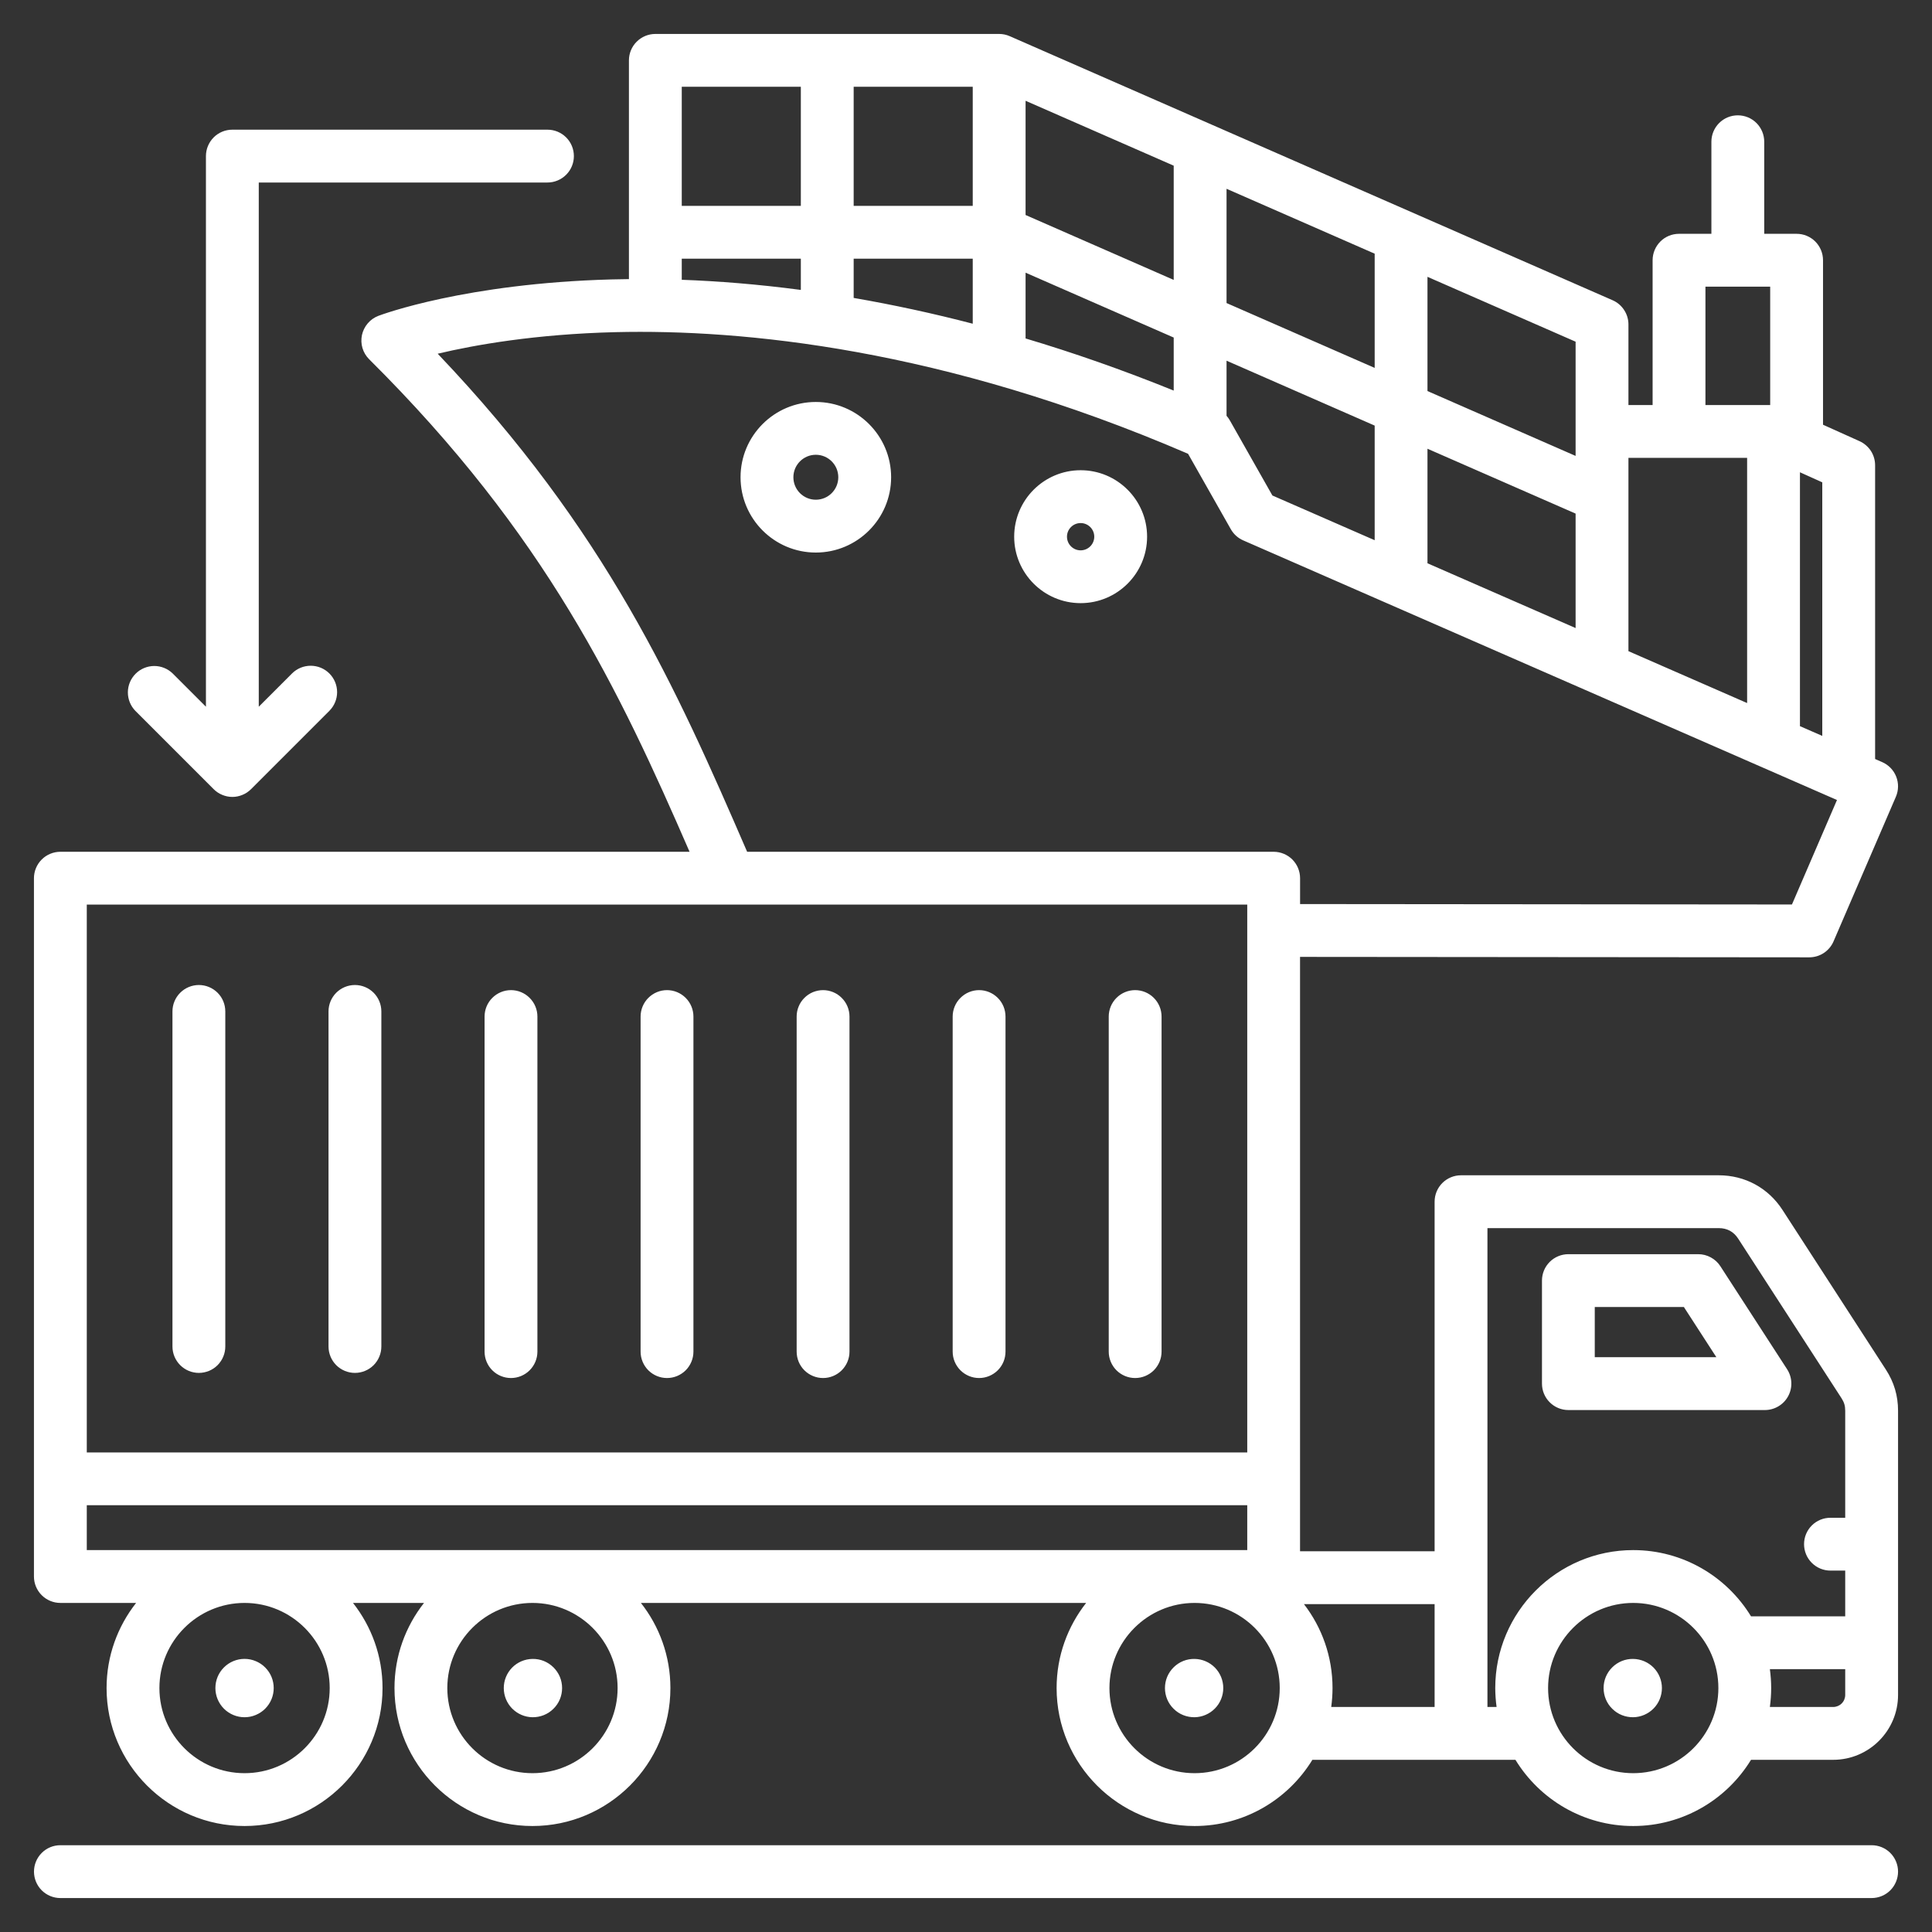<svg width="49" height="49" viewBox="0 0 49 49" fill="none" xmlns="http://www.w3.org/2000/svg">
<rect x="0" y="0" width="49" height="49" fill="#333333" stroke="none"/>
<g clip-path="url(#clip0_350_315)">
<path fill-rule="evenodd" clip-rule="evenodd" d="M3.432 18.028C3.31 17.902 3.242 17.733 3.243 17.557C3.244 17.381 3.315 17.212 3.439 17.088C3.563 16.963 3.732 16.893 3.908 16.891C4.084 16.89 4.253 16.958 4.38 17.081L5.223 17.924V3.959C5.223 3.781 5.294 3.611 5.419 3.485C5.545 3.359 5.715 3.289 5.893 3.289H13.885C14.063 3.289 14.233 3.359 14.359 3.485C14.485 3.611 14.555 3.781 14.555 3.959C14.555 4.136 14.485 4.307 14.359 4.432C14.233 4.558 14.063 4.629 13.885 4.629H6.563V17.924L7.406 17.081C7.532 16.955 7.702 16.885 7.88 16.885C8.058 16.885 8.228 16.955 8.354 17.081C8.479 17.206 8.55 17.377 8.55 17.555C8.55 17.732 8.479 17.902 8.354 18.028L6.367 20.015C6.305 20.077 6.231 20.127 6.149 20.16C6.068 20.194 5.981 20.212 5.893 20.212C5.805 20.212 5.718 20.194 5.637 20.16C5.555 20.127 5.481 20.077 5.419 20.015L3.432 18.028ZM29.093 13.612C29.093 14.541 28.337 15.297 27.407 15.297C26.478 15.297 25.722 14.541 25.722 13.612C25.722 12.682 26.478 11.926 27.407 11.926C28.337 11.926 29.093 12.682 29.093 13.612ZM27.753 13.612C27.753 13.421 27.598 13.266 27.407 13.266C27.216 13.266 27.061 13.421 27.061 13.612C27.061 13.803 27.216 13.958 27.407 13.958C27.598 13.958 27.753 13.803 27.753 13.612ZM22.601 12.104C22.601 13.158 21.744 14.014 20.691 14.014C19.638 14.014 18.782 13.158 18.782 12.104C18.782 11.051 19.638 10.195 20.691 10.195C21.744 10.195 22.601 11.052 22.601 12.104ZM21.261 12.104C21.261 11.79 21.006 11.534 20.691 11.534C20.377 11.534 20.122 11.79 20.122 12.104C20.122 12.419 20.377 12.674 20.691 12.674C21.006 12.674 21.261 12.419 21.261 12.104ZM47.829 34.734C48.038 35.056 48.139 35.398 48.139 35.781V42.988C48.139 43.895 47.401 44.633 46.494 44.633H44.41C43.795 45.639 42.686 46.312 41.422 46.312C40.159 46.312 39.05 45.639 38.435 44.633H33.285C32.67 45.639 31.561 46.312 30.297 46.312C28.368 46.312 26.798 44.743 26.798 42.813C26.798 41.999 27.079 41.249 27.547 40.654H16.255C16.723 41.249 17.003 41.999 17.003 42.813C17.003 44.742 15.434 46.312 13.504 46.312C11.575 46.312 10.005 44.743 10.005 42.813C10.005 41.999 10.286 41.249 10.754 40.654H8.953C9.421 41.249 9.702 41.999 9.702 42.813C9.702 44.742 8.132 46.312 6.202 46.312C4.273 46.312 2.703 44.743 2.703 42.813C2.703 41.999 2.984 41.249 3.452 40.654H1.531C1.354 40.654 1.183 40.583 1.058 40.458C0.932 40.332 0.861 40.162 0.861 39.984V22.273C0.861 22.096 0.932 21.925 1.058 21.799C1.183 21.674 1.354 21.603 1.531 21.603H17.489C15.704 17.501 13.853 13.571 9.363 9.112C9.284 9.033 9.225 8.935 9.193 8.828C9.161 8.721 9.157 8.607 9.18 8.497C9.204 8.388 9.254 8.286 9.327 8.201C9.4 8.115 9.493 8.05 9.598 8.01C9.686 7.977 11.807 7.187 15.504 7.087C15.649 7.083 15.799 7.081 15.951 7.079V1.531C15.951 1.354 16.022 1.183 16.147 1.058C16.273 0.932 16.444 0.861 16.621 0.861H25.341C25.433 0.861 25.525 0.88 25.61 0.918L40.9 7.615C41.019 7.667 41.12 7.753 41.191 7.862C41.263 7.971 41.301 8.098 41.301 8.228V10.273H41.914V6.6C41.914 6.422 41.985 6.252 42.11 6.126C42.236 6 42.406 5.93 42.584 5.93H43.405V3.594C43.405 3.417 43.476 3.246 43.601 3.121C43.727 2.995 43.897 2.925 44.075 2.925C44.253 2.925 44.423 2.995 44.549 3.121C44.674 3.246 44.745 3.417 44.745 3.594V5.93H45.566C45.744 5.93 45.914 6 46.04 6.126C46.165 6.252 46.236 6.422 46.236 6.6V10.772L47.162 11.189C47.279 11.242 47.379 11.328 47.45 11.436C47.52 11.544 47.557 11.671 47.557 11.8V19.25L47.737 19.329C47.899 19.4 48.027 19.532 48.092 19.697C48.157 19.862 48.154 20.045 48.084 20.208L46.503 23.875C46.451 23.996 46.365 24.098 46.256 24.17C46.147 24.242 46.019 24.28 45.888 24.28H45.887L32.972 24.269V39.344H36.385V30.478C36.385 30.3 36.455 30.13 36.581 30.004C36.706 29.879 36.877 29.808 37.054 29.808H43.591C44.257 29.808 44.847 30.129 45.209 30.688L47.829 34.734ZM46.217 18.664V12.233L45.651 11.978V18.417L46.217 18.664ZM43.254 10.273H44.896V7.27H43.254V10.273ZM41.301 11.612V16.515L44.311 17.831V11.612H41.301ZM20.311 7.353V6.561H17.291V7.096C18.203 7.129 19.214 7.208 20.311 7.353ZM21.651 7.556C22.667 7.732 23.674 7.95 24.671 8.21V6.561H21.651V7.556ZM29.768 4.202L26.011 2.556V5.453L29.768 7.099V4.202ZM31.108 7.686L34.865 9.331V6.434L31.108 4.788V7.686ZM24.671 2.201H21.651V5.221H24.671V2.201H24.671ZM26.011 8.584C27.208 8.941 28.463 9.377 29.768 9.906V8.561L26.011 6.916V8.584ZM31.108 10.545C31.137 10.579 31.164 10.615 31.187 10.654L32.271 12.567L34.865 13.701V10.794L31.108 9.148V10.545ZM36.204 14.286L39.961 15.929V13.026L36.204 11.381V14.286ZM39.961 8.666L36.204 7.021V9.918L39.961 11.563V8.666ZM17.291 2.201V5.221H20.311V2.201H17.291ZM18.949 21.603H32.303C32.48 21.603 32.651 21.674 32.777 21.799C32.902 21.925 32.973 22.096 32.973 22.273V22.929L45.448 22.94L46.59 20.29L31.53 13.705C31.397 13.647 31.287 13.547 31.216 13.421L30.132 11.509C23.902 8.823 18.806 8.348 15.614 8.424C13.574 8.474 12.034 8.749 11.101 8.971C15.383 13.466 17.144 17.434 18.949 21.603ZM2.201 22.943V36.837H31.633V22.943H2.201ZM2.201 39.314H31.633V38.176H2.201V39.314ZM6.203 40.654C5.012 40.654 4.043 41.623 4.043 42.813C4.043 44.004 5.012 44.972 6.203 44.972C7.393 44.972 8.362 44.004 8.362 42.813C8.362 41.623 7.393 40.654 6.203 40.654ZM13.505 40.654C12.314 40.654 11.345 41.623 11.345 42.813C11.345 44.004 12.314 44.972 13.505 44.972C14.695 44.972 15.664 44.004 15.664 42.813C15.664 41.623 14.695 40.654 13.505 40.654ZM32.457 42.813C32.457 41.623 31.488 40.654 30.297 40.654C29.107 40.654 28.138 41.623 28.138 42.813C28.138 44.004 29.107 44.972 30.297 44.972C31.488 44.972 32.457 44.004 32.457 42.813ZM33.796 42.813C33.796 42.976 33.784 43.136 33.763 43.293H36.385V40.684H33.071C33.526 41.274 33.796 42.013 33.796 42.813ZM41.422 39.314C42.686 39.314 43.795 39.987 44.41 40.994H46.799V39.834H46.424C46.247 39.834 46.076 39.763 45.951 39.637C45.825 39.512 45.755 39.341 45.755 39.163C45.755 38.986 45.825 38.816 45.951 38.69C46.076 38.564 46.247 38.494 46.424 38.494H46.799V35.781C46.799 35.657 46.773 35.567 46.705 35.462L44.085 31.416C43.97 31.238 43.804 31.148 43.592 31.148H37.725V43.293H37.957C37.935 43.134 37.924 42.974 37.923 42.813C37.923 40.884 39.493 39.314 41.422 39.314ZM43.582 42.813C43.582 41.623 42.613 40.654 41.422 40.654C40.232 40.654 39.263 41.623 39.263 42.813C39.263 44.004 40.232 44.972 41.422 44.972C42.613 44.972 43.582 44.004 43.582 42.813ZM46.799 42.988V42.333H44.888C44.909 42.49 44.921 42.65 44.921 42.813C44.921 42.976 44.909 43.136 44.888 43.293H46.494C46.575 43.293 46.652 43.261 46.709 43.204C46.767 43.146 46.799 43.069 46.799 42.988ZM44.763 35.762H39.777C39.6 35.762 39.429 35.691 39.304 35.565C39.178 35.44 39.108 35.269 39.108 35.092V32.479C39.108 32.302 39.178 32.131 39.304 32.005C39.429 31.88 39.6 31.809 39.777 31.809H43.071C43.183 31.809 43.293 31.837 43.391 31.891C43.489 31.944 43.573 32.021 43.633 32.115L45.325 34.727C45.391 34.829 45.428 34.946 45.432 35.066C45.437 35.186 45.409 35.306 45.351 35.412C45.294 35.517 45.209 35.606 45.105 35.667C45.002 35.729 44.883 35.762 44.763 35.762ZM43.531 34.422L42.707 33.149H40.447V34.422H43.531ZM16.917 34.95C17.095 34.95 17.265 34.879 17.391 34.754C17.516 34.628 17.587 34.458 17.587 34.28V25.782C17.587 25.605 17.516 25.434 17.391 25.309C17.265 25.183 17.095 25.112 16.917 25.112C16.739 25.112 16.569 25.183 16.443 25.309C16.318 25.434 16.247 25.605 16.247 25.782V34.28C16.247 34.458 16.318 34.628 16.443 34.754C16.569 34.879 16.739 34.95 16.917 34.95ZM12.96 34.95C13.137 34.95 13.308 34.879 13.433 34.754C13.559 34.628 13.63 34.458 13.63 34.28V25.782C13.63 25.605 13.559 25.434 13.433 25.309C13.308 25.183 13.137 25.112 12.96 25.112C12.782 25.112 12.611 25.183 12.486 25.309C12.36 25.434 12.29 25.605 12.29 25.782V34.28C12.29 34.458 12.36 34.628 12.486 34.754C12.611 34.879 12.782 34.95 12.96 34.95ZM28.79 34.95C28.968 34.95 29.138 34.879 29.264 34.754C29.389 34.628 29.46 34.458 29.46 34.28V25.782C29.46 25.605 29.389 25.434 29.264 25.309C29.138 25.183 28.968 25.112 28.79 25.112C28.612 25.112 28.442 25.183 28.316 25.309C28.191 25.434 28.12 25.605 28.12 25.782V34.28C28.12 34.458 28.191 34.628 28.316 34.754C28.442 34.879 28.612 34.95 28.79 34.95ZM20.875 34.95C21.052 34.95 21.223 34.879 21.348 34.754C21.474 34.628 21.545 34.458 21.545 34.28V25.782C21.545 25.694 21.527 25.607 21.494 25.526C21.46 25.445 21.411 25.371 21.348 25.309C21.286 25.246 21.212 25.197 21.131 25.163C21.05 25.13 20.963 25.112 20.875 25.112C20.787 25.112 20.7 25.13 20.618 25.163C20.537 25.197 20.463 25.246 20.401 25.309C20.339 25.371 20.289 25.445 20.256 25.526C20.222 25.607 20.205 25.694 20.205 25.782V34.28C20.205 34.458 20.275 34.628 20.401 34.754C20.527 34.879 20.697 34.95 20.875 34.95ZM5.044 34.82C5.132 34.82 5.219 34.802 5.301 34.769C5.382 34.735 5.456 34.686 5.518 34.624C5.58 34.561 5.63 34.487 5.663 34.406C5.697 34.325 5.714 34.238 5.714 34.15V25.652C5.714 25.474 5.644 25.304 5.518 25.178C5.392 25.053 5.222 24.982 5.044 24.982C4.867 24.982 4.696 25.053 4.571 25.178C4.445 25.304 4.374 25.474 4.374 25.652V34.15C4.374 34.328 4.445 34.498 4.571 34.624C4.696 34.749 4.867 34.82 5.044 34.82ZM9.002 34.82C9.18 34.82 9.35 34.749 9.476 34.624C9.601 34.498 9.672 34.328 9.672 34.15V25.652C9.672 25.474 9.601 25.304 9.476 25.178C9.35 25.053 9.18 24.982 9.002 24.982C8.824 24.982 8.654 25.053 8.528 25.178C8.403 25.304 8.332 25.474 8.332 25.652V34.15C8.332 34.328 8.403 34.498 8.528 34.624C8.654 34.749 8.824 34.82 9.002 34.82ZM24.832 34.95C25.01 34.95 25.18 34.879 25.306 34.754C25.432 34.628 25.502 34.458 25.502 34.28V25.782C25.502 25.605 25.432 25.434 25.306 25.309C25.18 25.183 25.01 25.112 24.832 25.112C24.655 25.112 24.484 25.183 24.359 25.309C24.233 25.434 24.162 25.605 24.162 25.782V34.28C24.162 34.458 24.233 34.628 24.359 34.754C24.484 34.879 24.655 34.95 24.832 34.95ZM47.469 46.799H1.531C1.354 46.799 1.183 46.869 1.058 46.995C0.932 47.121 0.862 47.291 0.862 47.469C0.862 47.646 0.932 47.817 1.058 47.943C1.183 48.068 1.354 48.139 1.531 48.139H47.469C47.647 48.139 47.817 48.068 47.943 47.943C48.068 47.817 48.139 47.646 48.139 47.469C48.139 47.291 48.068 47.121 47.943 46.995C47.817 46.869 47.647 46.799 47.469 46.799ZM13.505 43.553C13.603 43.554 13.7 43.536 13.791 43.5C13.882 43.464 13.965 43.409 14.035 43.34C14.105 43.272 14.161 43.19 14.199 43.099C14.237 43.008 14.256 42.911 14.256 42.813C14.256 42.715 14.237 42.618 14.199 42.527C14.161 42.437 14.105 42.355 14.035 42.286C13.965 42.217 13.882 42.163 13.791 42.126C13.7 42.09 13.603 42.072 13.505 42.074C13.31 42.077 13.125 42.156 12.989 42.294C12.853 42.433 12.777 42.619 12.777 42.813C12.777 43.007 12.853 43.194 12.989 43.332C13.125 43.47 13.31 43.55 13.505 43.553ZM6.202 43.553C6.3 43.553 6.396 43.534 6.486 43.496C6.575 43.459 6.657 43.405 6.726 43.336C6.794 43.267 6.849 43.186 6.886 43.096C6.923 43.006 6.942 42.91 6.942 42.813C6.942 42.716 6.923 42.62 6.886 42.53C6.849 42.44 6.794 42.359 6.725 42.29C6.657 42.221 6.575 42.167 6.485 42.13C6.396 42.092 6.299 42.073 6.202 42.073C6.006 42.073 5.818 42.151 5.679 42.29C5.54 42.429 5.463 42.617 5.463 42.813C5.463 43.009 5.541 43.197 5.679 43.336C5.818 43.475 6.006 43.553 6.202 43.553ZM30.297 42.074C30.199 42.072 30.102 42.09 30.011 42.126C29.919 42.163 29.837 42.217 29.767 42.286C29.697 42.355 29.641 42.437 29.603 42.527C29.565 42.618 29.546 42.715 29.546 42.813C29.546 42.911 29.565 43.008 29.603 43.099C29.641 43.19 29.697 43.272 29.767 43.34C29.837 43.409 29.919 43.464 30.011 43.5C30.102 43.536 30.199 43.554 30.297 43.553C30.491 43.55 30.677 43.47 30.813 43.332C30.949 43.194 31.025 43.007 31.025 42.813C31.025 42.619 30.949 42.433 30.813 42.294C30.677 42.156 30.491 42.077 30.297 42.074ZM41.422 42.074C41.324 42.072 41.227 42.09 41.136 42.126C41.044 42.163 40.962 42.217 40.892 42.286C40.822 42.355 40.766 42.437 40.728 42.527C40.69 42.618 40.671 42.715 40.671 42.813C40.671 42.911 40.69 43.008 40.728 43.099C40.766 43.19 40.822 43.272 40.892 43.34C40.962 43.409 41.044 43.464 41.136 43.5C41.227 43.536 41.324 43.554 41.422 43.553C41.616 43.55 41.802 43.47 41.938 43.332C42.074 43.194 42.15 43.007 42.15 42.813C42.15 42.619 42.074 42.433 41.938 42.294C41.802 42.156 41.616 42.077 41.422 42.074Z" fill="white"/>
</g>
<defs>
<clipPath id="clip0_350_315">
<rect width="49" height="49" fill="white"/>
</clipPath>
</defs>
</svg>
